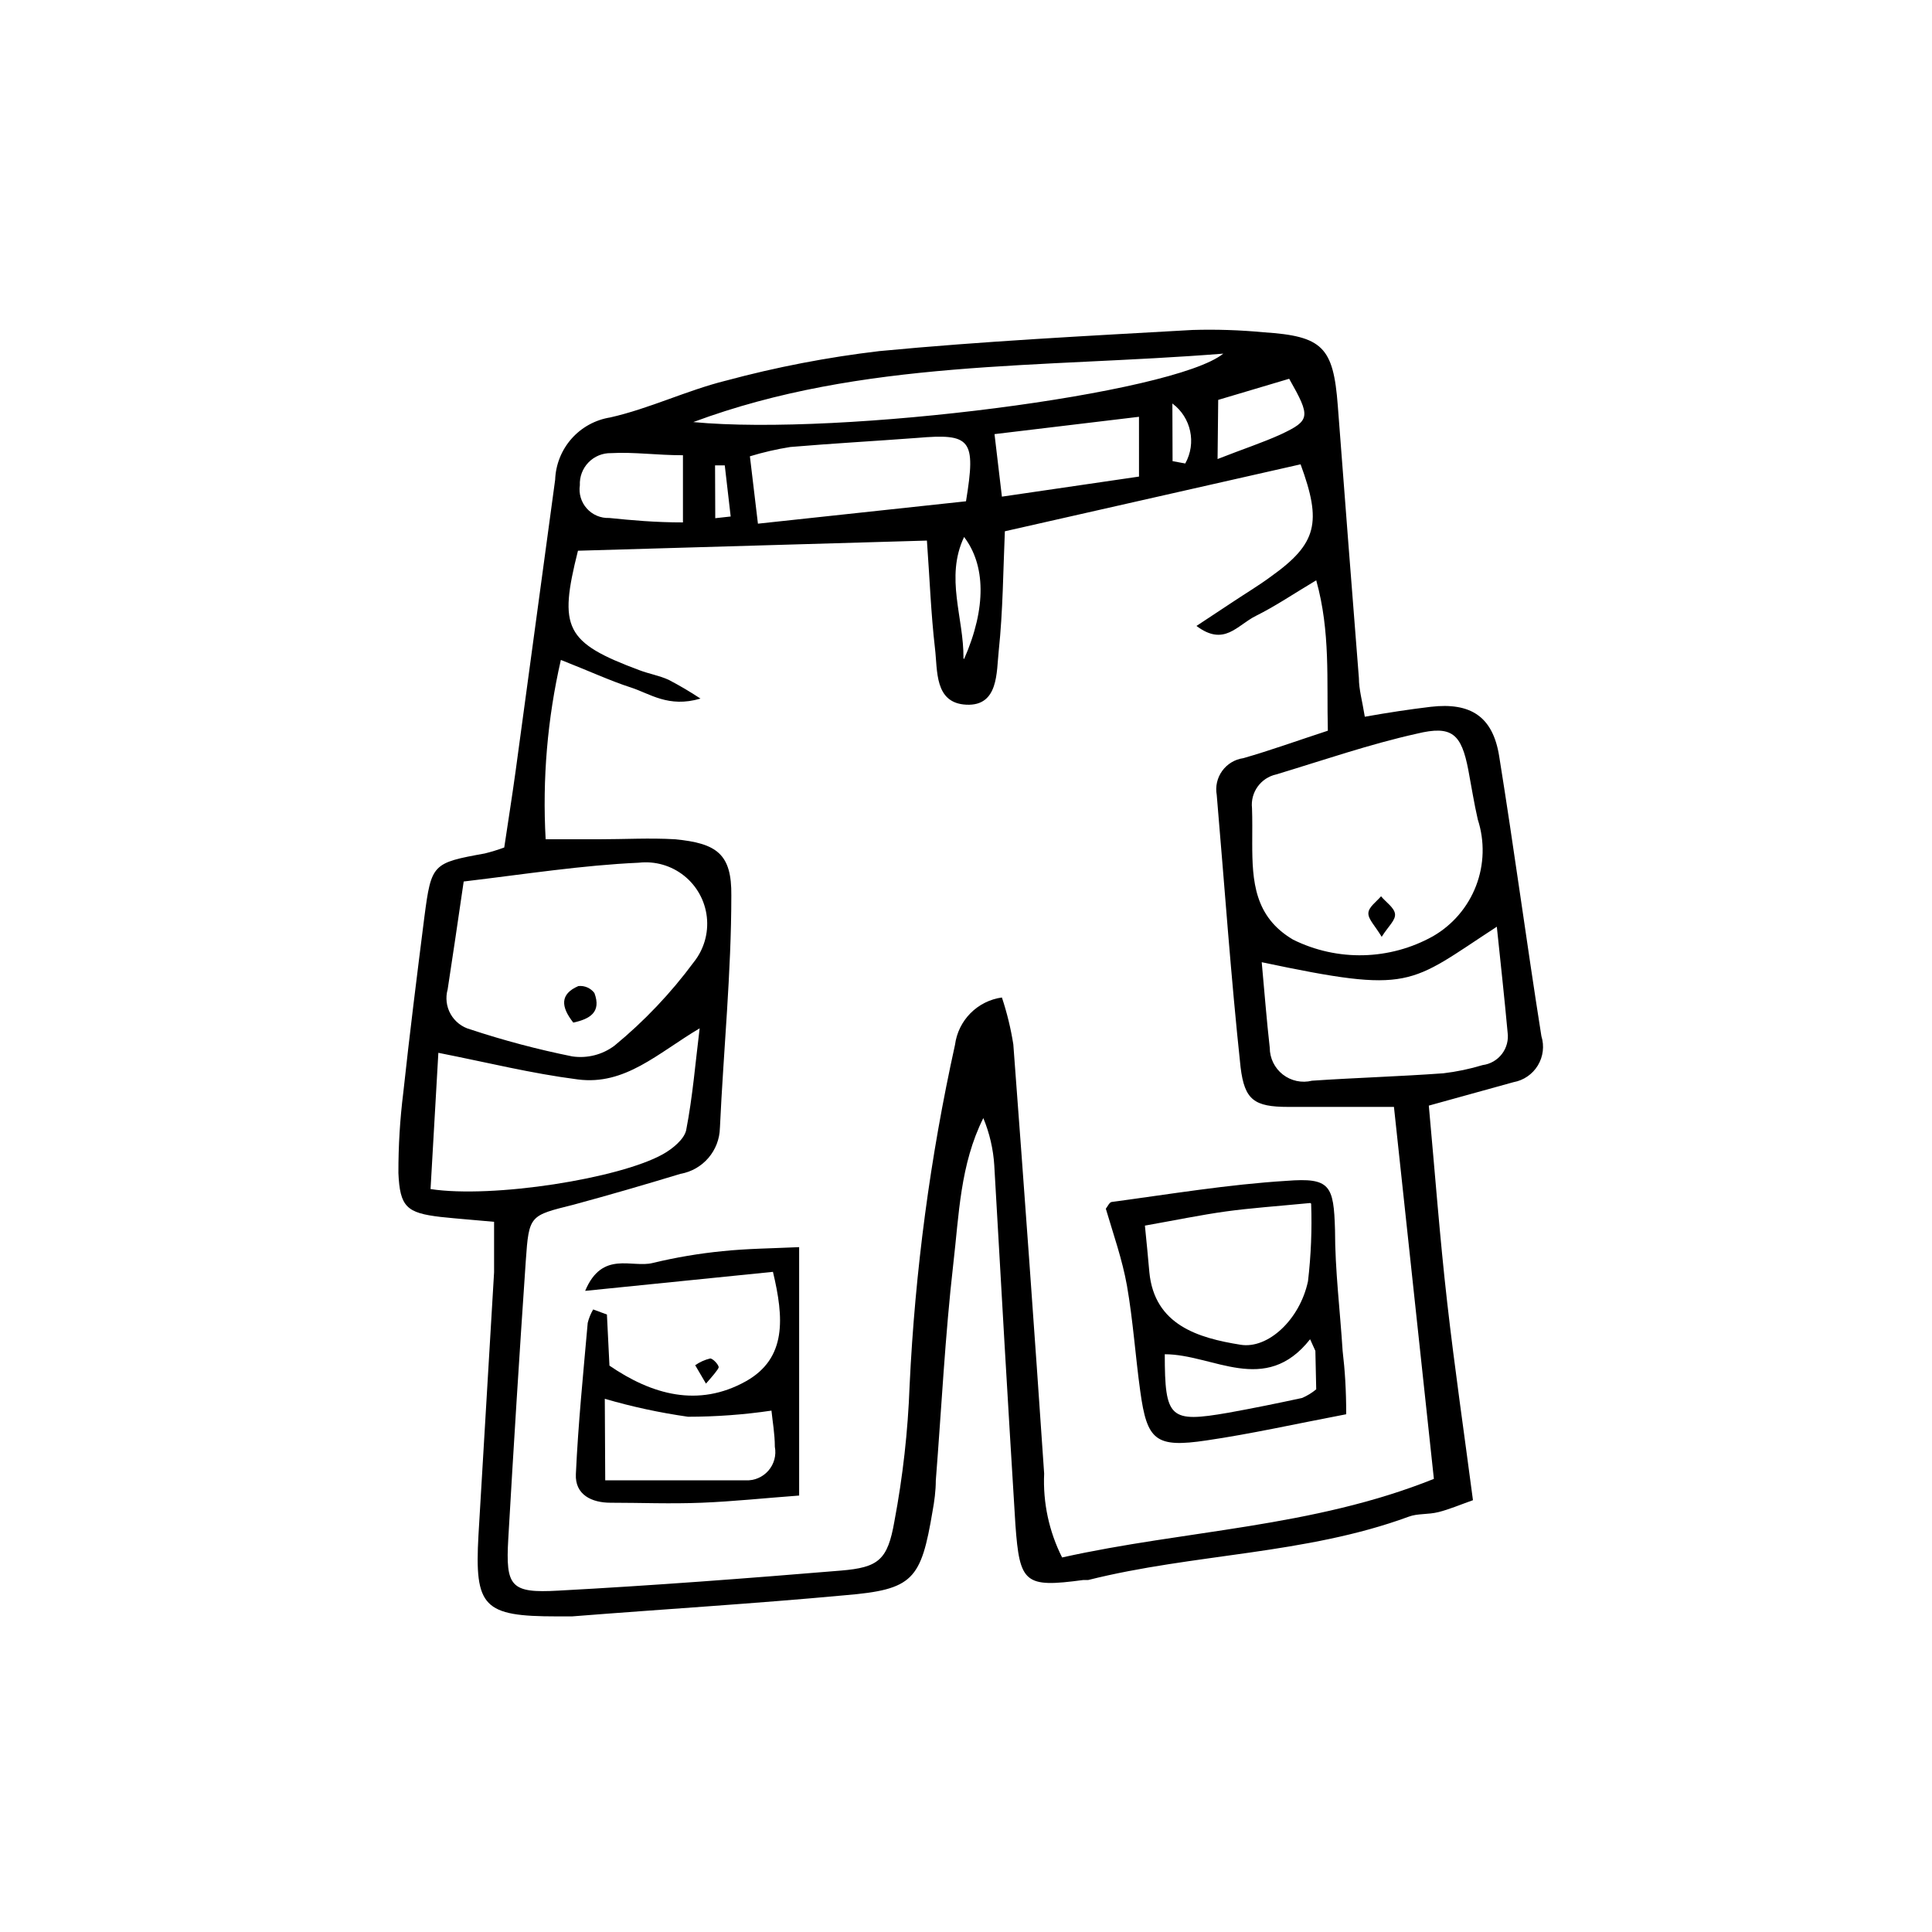 <?xml version="1.0" encoding="UTF-8"?>
<!-- Uploaded to: SVG Repo, www.svgrepo.com, Generator: SVG Repo Mixer Tools -->
<svg fill="#000000" width="800px" height="800px" version="1.1" viewBox="144 144 512 512" xmlns="http://www.w3.org/2000/svg">
 <g>
  <path d="m522.65 437c1.625 17.688 2.91 34.93 4.871 52.172 1.961 17.242 4.477 34.484 6.828 52.395-3.469 1.23-6.215 2.406-9.07 3.137-2.856 0.727-5.598 0.336-7.949 1.23-27.43 10.078-56.93 9.742-84.977 16.793h-1.344c-15.449 2.07-16.793 0.895-17.914-14.668-1.961-31.684-3.805-63.426-5.598-95.164l0.004 0.004c-0.266-4.332-1.25-8.586-2.91-12.594-6.156 12.316-6.438 25.637-7.949 38.57-2.184 19.09-3.137 38.344-4.644 57.492 0 2.688-0.391 5.598-0.84 8.004-3.078 18.359-5.148 20.879-23.289 22.391-24.07 2.238-48.199 3.695-72.27 5.598h-4.031c-19.48 0-21.832-2.465-20.77-21.496 1.344-23.23 2.801-46.461 4.141-69.695v-13.379c-4.758-0.449-9.461-0.785-14.164-1.289-9.012-1.062-10.805-2.633-11.195-11.699h0.004c-0.016-7.09 0.414-14.176 1.289-21.215 1.68-15.562 3.637-31.125 5.598-46.629 1.848-14.051 2.129-14.273 16.066-16.793v-0.004c1.723-0.43 3.426-0.953 5.094-1.566 0.953-6.438 2.07-13.379 3.023-20.32 3.508-25.715 6.996-51.426 10.469-77.141v0.004c0.145-4.019 1.68-7.863 4.344-10.879 2.664-3.012 6.293-5.004 10.266-5.637 10.41-2.352 20.266-7.164 30.621-9.742v0.004c13.355-3.602 26.957-6.219 40.695-7.84 27.598-2.633 55.309-4.031 82.961-5.598 6.312-0.188 12.633 0.016 18.922 0.617 15.562 1.008 18.418 3.918 19.594 19.367 1.828 24.07 3.695 48.16 5.598 72.27 0 3.023 0.895 6.047 1.566 10.242 6.269-1.117 11.867-1.957 17.465-2.629 10.578-1.23 16.457 2.574 18.137 13.043 3.973 24.688 7.277 49.484 11.195 74.227 0.816 2.606 0.473 5.434-0.941 7.769-1.414 2.336-3.762 3.949-6.449 4.434zm-33.98-169.95-78.371 17.746c-0.449 10.41-0.504 21.105-1.625 31.684-0.617 5.598 0 14.668-8.566 14.273-8.559-0.391-7.609-9.121-8.336-15-1.062-9.18-1.398-18.473-2.129-28.492l-92.477 2.688c-5.148 20.488-3.523 24.293 16.348 31.684 2.519 0.953 5.207 1.398 7.668 2.519 2.902 1.512 5.723 3.176 8.453 4.981-8.508 2.519-13.434-1.344-18.527-2.969s-11.195-4.422-18.473-7.277v0.004c-3.566 15.574-4.922 31.57-4.031 47.523h14.164c6.719 0 13.434-0.391 20.098 0 11.195 1.062 15.059 3.973 14.945 14.891 0 20.488-2.07 40.977-3.023 61.578h-0.004c-0.121 6.047-4.508 11.16-10.465 12.203-9.406 2.856-18.809 5.598-28.324 8.172-11.586 2.91-11.812 2.688-12.652 14.836-1.68 24.555-3.227 49.129-4.644 73.723-0.727 12.652 0.617 14.441 13.266 13.715 25.023-1.344 49.988-3.246 74.957-5.316 9.91-0.84 12.316-2.801 14.105-13.043 2.238-11.863 3.586-23.875 4.027-35.941 1.441-30.402 5.469-60.629 12.035-90.348 0.414-3.164 1.852-6.106 4.098-8.371 2.246-2.266 5.172-3.731 8.332-4.168 1.348 4.051 2.359 8.207 3.023 12.426 2.856 37.898 5.598 75.852 8.172 113.75-0.352 7.695 1.289 15.348 4.758 22.223 32.637-7.277 66.277-7.894 98.523-20.824l-10.582-98.578h-27.988c-9.066 0-11.586-1.848-12.652-10.469-2.574-24.016-4.254-48.141-6.324-72.211-0.402-2.234 0.121-4.535 1.453-6.371 1.332-1.84 3.352-3.055 5.602-3.371 7.223-2.07 14.332-4.644 22.391-7.277-0.336-13.379 0.727-26.199-3.078-39.855-6.102 3.637-10.859 6.887-15.953 9.406s-8.398 8.23-15.785 2.688l9.742-6.438c3.359-2.238 6.828-4.309 10.078-6.719 12.141-8.68 13.43-14.277 7.773-29.672zm-12.816 100.37c0 10.078 0.559 19.535 10.805 25.582h-0.004c11.762 5.844 25.648 5.508 37.117-0.895 5.215-3.012 9.238-7.727 11.398-13.352 2.16-5.621 2.324-11.816 0.469-17.547-1.008-4.367-1.68-8.734-2.519-13.156-1.848-9.629-4.367-11.867-13.605-9.629-12.594 2.801-24.855 7.055-37.281 10.805-4.125 0.891-6.906 4.762-6.438 8.957 0.113 3.023 0.059 6.156 0.059 9.234zm-208.97 10.188c-1.625 11.195-2.91 19.816-4.254 28.605-0.617 2.199-0.332 4.551 0.793 6.539 1.125 1.984 2.996 3.441 5.199 4.043 8.859 2.93 17.887 5.324 27.035 7.164 3.965 0.582 7.996-0.445 11.199-2.856 7.875-6.481 14.926-13.906 20.988-22.109 2.703-3.379 3.953-7.691 3.473-11.988-0.48-4.301-2.648-8.23-6.031-10.93-3.379-2.695-7.695-3.938-11.992-3.449-15.004 0.672-30.008 3.023-46.41 4.981zm-8.785 81.508c16.516 2.519 50.102-2.801 61.578-9.238 2.519-1.398 5.598-3.918 6.156-6.324 1.734-8.902 2.465-18.023 3.582-27.039-11.195 6.66-19.762 15.172-32.301 13.547s-23.344-4.367-36.945-7.055zm220.27-60.121c0.727 7.836 1.289 15.281 2.129 22.672 0.004 2.769 1.281 5.387 3.469 7.094 2.188 1.703 5.035 2.309 7.727 1.637 11.586-0.785 23.176-1.121 34.762-1.961v0.004c3.547-0.418 7.051-1.148 10.469-2.184 2.031-0.266 3.875-1.332 5.113-2.961 1.242-1.629 1.781-3.688 1.492-5.719-0.84-9.18-1.848-18.305-2.856-27.988-23.566 15.34-22.277 17.859-62.305 9.406zm-150.64-143.14c39.184 3.75 127.35-7.5 140.45-18.137-48.477 3.863-95.609 1.457-140.45 18.137zm72.27 20.992c2.688-16.457 1.344-18.023-12.988-16.793-11.195 0.84-22.391 1.457-33.586 2.406-3.617 0.578-7.191 1.398-10.695 2.465l2.129 17.855zm9.516-1.23 36.332-5.316-0.004-15.844-38.289 4.59zm-84.527 6.828v-17.801c-6.941 0-12.988-0.895-19.031-0.559h-0.004c-2.25-0.051-4.422 0.84-5.992 2.453-1.57 1.613-2.402 3.805-2.293 6.055-0.336 2.231 0.344 4.492 1.848 6.172 1.504 1.68 3.684 2.598 5.934 2.504 6.047 0.617 12.148 1.176 19.539 1.176zm141.68-16.793c6.828-2.688 11.867-4.309 16.793-6.551 7.836-3.695 7.894-4.644 2.184-14.723l-18.809 5.598zm-67.176 53.012c6.047-13.77 5.598-25.023 0-32.355-5.09 10.75-0.055 21.383-0.164 32.133zm55.25-52.453 3.359 0.617h0.004c3.019-5.402 1.555-12.211-3.414-15.898zm-121.19 15.117 4.086-0.449-1.566-13.547h-2.574z"/>
  <path d="m500.76 518.79c-13.492 2.574-25.191 5.207-37.059 6.941-13.492 2.016-15.73 0-17.52-13.043-1.289-9.293-1.902-18.695-3.527-27.988-1.23-6.887-3.582-13.547-5.598-20.375 0.449-0.559 0.953-1.734 1.566-1.793 15.449-2.07 30.844-4.644 46.352-5.598 11.531-0.895 12.484 1.176 12.82 13.043 0 10.691 1.344 21.328 2.016 32.02 0.613 5.148 0.949 10.41 0.949 16.793zm-9.516-55.98c-9.348 0.895-15.898 1.344-22.391 2.238-6.492 0.895-13.828 2.406-21.441 3.75 0.449 4.477 0.84 8.398 1.176 12.316 1.34 14.055 12.984 17.469 24.18 19.258 7.223 1.176 15.676-6.606 17.855-16.793h0.004c0.805-6.836 1.086-13.723 0.84-20.598zm1.344 39.184-1.398-3.078c-11.922 15.113-25.637 3.973-38.512 3.973 0 17.074 1.344 18.191 16.793 15.508 6.551-1.176 13.098-2.519 19.594-3.918l-0.004 0.004c1.352-0.582 2.617-1.355 3.75-2.297z"/>
  <path d="m304.84 492.36 0.672 13.547c11.195 7.668 23.512 11.195 36.164 4.141 10.859-6.102 10.078-16.793 7.164-28.996l-49.766 5.039c4.535-10.805 12.371-5.988 17.914-7.391h-0.004c6.098-1.473 12.289-2.519 18.531-3.133 6.438-0.672 12.988-0.727 20.266-1.062v65.832c-9.125 0.672-17.41 1.566-25.805 1.902-8.398 0.336-16.121 0-24.184 0-4.926 0-9.461-2.07-9.18-7.613 0.617-13.379 1.961-26.703 3.137-40.023l-0.004-0.004c0.305-1.258 0.797-2.465 1.453-3.582zm-0.449 43.945h37.227c2.297 0.109 4.516-0.84 6.023-2.578 1.504-1.734 2.133-4.066 1.699-6.324 0-3.414-0.617-6.773-0.895-9.574-7.32 1.078-14.711 1.621-22.109 1.625-7.457-1.059-14.828-2.648-22.059-4.758z"/>
  <path d="m331.09 510.67-2.856-4.871c1.199-0.84 2.547-1.449 3.973-1.789 0.785 0 2.406 1.848 2.238 2.406-0.164 0.559-1.621 2.297-3.356 4.254z"/>
  <path d="m510.16 392.27c-1.734-2.91-3.582-4.644-3.527-6.269 0.055-1.625 2.129-3.023 3.359-4.477 1.289 1.566 3.469 2.969 3.695 4.644 0.223 1.68-1.734 3.246-3.527 6.102z"/>
  <path d="m295.93 415c-3.305-4.199-3.582-7.559 1.344-9.684 1.645-0.176 3.258 0.527 4.254 1.848 1.902 5.094-1.23 6.887-5.598 7.836z"/>
 </g>
</svg>